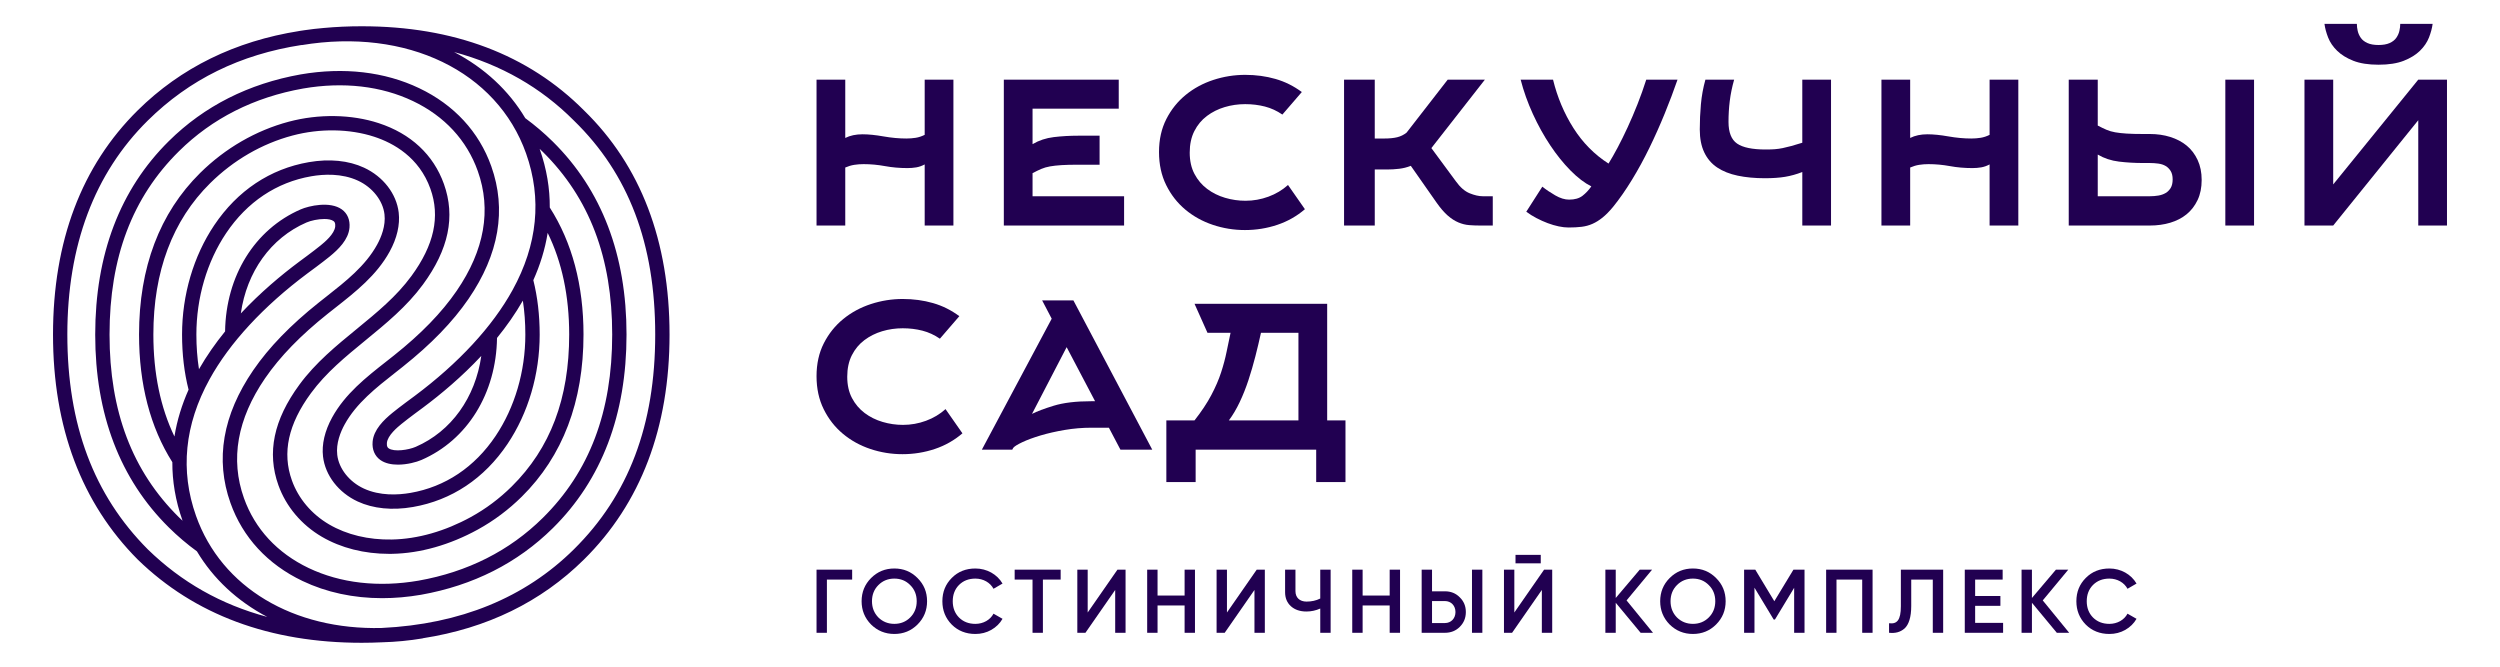 <?xml version="1.0" encoding="UTF-8"?> <!-- Creator: CorelDRAW 2018 (64-Bit) --> <svg xmlns="http://www.w3.org/2000/svg" xmlns:xlink="http://www.w3.org/1999/xlink" xml:space="preserve" width="150mm" height="40mm" style="shape-rendering:geometricPrecision; text-rendering:geometricPrecision; image-rendering:optimizeQuality; fill-rule:evenodd; clip-rule:evenodd" viewBox="0 0 15000 4000"> <defs> <style type="text/css"> <![CDATA[ .fil0 {fill:#210051;fill-rule:nonzero} ]]> </style> </defs> <g id="Слой_x0020_1">  <g id="_2420862548224"> <g> <polygon class="fil0" points="5112.93,3417.99 5112.93,3477.5 4961.41,3477.5 4961.41,3796.76 4899.21,3796.76 4899.21,3417.99 "></polygon> <path class="fil0" d="M5366.03 3803.76c-54.64,0 -101.18,-18.95 -139.63,-56.8 -37.82,-38.42 -56.76,-84.95 -56.76,-139.59 0,-54.68 18.94,-101.18 56.76,-139.07 38.45,-38.45 84.99,-57.36 139.63,-57.36 54.65,0 101.18,18.91 139.07,57.36 38.41,37.89 57.32,84.39 57.32,139.07 0,54.64 -18.91,101.17 -57.32,139.59 -37.89,37.85 -84.42,56.8 -139.07,56.8zm0 -60.61c37.89,0 69.82,-12.95 95.22,-38.38 25.96,-26 38.98,-58.46 38.98,-97.4 0,-38.98 -13.02,-71.44 -38.98,-96.84 -25.4,-26 -57.33,-38.95 -95.22,-38.95 -37.89,0 -69.81,12.95 -95.78,38.95 -25.4,25.4 -38.38,57.86 -38.38,96.84 0,38.94 12.98,71.4 38.38,97.4 25.97,25.43 57.89,38.38 95.78,38.38z"></path> <path class="fil0" d="M5710.49 3747.51c-37.29,-37.89 -56.27,-84.46 -56.27,-140.13 0,-55.77 18.98,-102.3 56.27,-139.62 37.32,-37.89 84.95,-56.8 141.78,-56.8 68.72,0 130.39,34.61 162.88,90.34l-54.15 31.37c-19.97,-37.33 -61.14,-61.1 -108.73,-61.1 -40.57,0 -73.06,12.98 -98.49,38.38 -24.91,25.43 -37.33,57.89 -37.33,97.43 0,39.45 12.42,71.94 37.33,97.41 25.43,25.4 57.92,38.38 98.49,38.38 47.59,0 89.25,-23.81 108.73,-61.17l54.15 30.87c-15.7,27.58 -38.42,49.81 -67.66,66.56 -28.68,16.23 -60.61,24.35 -95.22,24.35 -56.83,0 -104.46,-18.98 -141.78,-56.27z"></path> <polygon class="fil0" points="6363.94,3417.99 6363.94,3477.5 6257.4,3477.5 6257.4,3796.76 6195.17,3796.76 6195.17,3477.5 6087.99,3477.5 6087.99,3417.99 "></polygon> <polygon class="fil0" points="6691.15,3796.74 6691.15,3539.71 6512.61,3796.74 6463.93,3796.74 6463.93,3417.96 6526.12,3417.96 6526.12,3675 6704.7,3417.96 6753.38,3417.96 6753.38,3796.74 "></polygon> <polygon class="fil0" points="7107.62,3417.99 7169.82,3417.99 7169.82,3796.76 7107.62,3796.76 7107.62,3632.79 6945.28,3632.79 6945.28,3796.76 6883.08,3796.76 6883.08,3417.99 6945.28,3417.99 6945.28,3573.28 7107.62,3573.28 "></polygon> <polygon class="fil0" points="7526.77,3796.74 7526.77,3539.71 7348.23,3796.74 7299.55,3796.74 7299.55,3417.96 7361.74,3417.96 7361.74,3675 7540.32,3417.96 7589,3417.96 7589,3796.74 "></polygon> <path class="fil0" d="M7921.58 3417.99l62.23 0 0 378.77 -62.23 0 0 -145.55c-26.52,11.89 -54.11,17.85 -83.29,17.85 -37.88,0 -68.72,-10.3 -92.57,-31.44 -23.28,-21.06 -35.13,-49.21 -35.13,-84.34l0 -135.29 62.19 0 0 128.76c0,38.95 25.44,62.79 66.57,62.79 29.74,0 57.33,-5.99 82.23,-18.41l0 -173.14z"></path> <polygon class="fil0" points="8338.06,3417.99 8400.25,3417.99 8400.25,3796.76 8338.06,3796.76 8338.06,3632.79 8175.71,3632.79 8175.71,3796.76 8113.51,3796.76 8113.51,3417.99 8175.71,3417.99 8175.71,3573.28 8338.06,3573.28 "></polygon> <path class="fil0" d="M8529.97 3796.73l0 -378.74 62.2 0 0 129.86 77.4 0c35.7,0 65.47,11.89 89.25,36.27 24.34,23.77 36.26,52.98 36.26,88.15 0,35.18 -11.92,64.42 -36.26,88.76 -23.78,23.78 -53.55,35.7 -89.25,35.7l-139.6 0zm62.2 -58.45l77.4 0c36.75,0 63.28,-27.59 63.28,-66.01 0,-38.41 -26.53,-65.96 -63.28,-65.96l-77.4 0 0 131.97zm239.74 -320.29l62.23 0 0 378.78 -62.23 0 0 -378.78z"></path> <path class="fil0" d="M9251.04 3796.73l0 -257.03 -178.54 257.03 -48.68 0 0 -378.74 62.19 0 0 257 178.58 -257 48.68 0 0 378.74 -62.23 0zm-157.97 -467.5l151.48 0 0 50.87 -151.48 0 0 -50.87z"></path> <polygon class="fil0" points="9917.96,3796.74 9843.81,3796.74 9694.44,3616.54 9694.44,3796.74 9632.25,3796.74 9632.25,3417.96 9694.44,3417.96 9694.44,3587.86 9838.41,3417.96 9912.53,3417.96 9759.39,3602.47 "></polygon> <path class="fil0" d="M10157.48 3803.76c-54.65,0 -101.18,-18.95 -139.63,-56.8 -37.82,-38.42 -56.76,-84.95 -56.76,-139.59 0,-54.68 18.94,-101.18 56.76,-139.07 38.45,-38.45 84.98,-57.36 139.63,-57.36 54.64,0 101.18,18.91 139.06,57.36 38.42,37.89 57.33,84.39 57.33,139.07 0,54.64 -18.91,101.17 -57.33,139.59 -37.88,37.85 -84.42,56.8 -139.06,56.8zm0 -60.61c37.89,0 69.81,-12.95 95.21,-38.38 25.97,-26 38.99,-58.46 38.99,-97.4 0,-38.98 -13.02,-71.44 -38.99,-96.84 -25.4,-26 -57.32,-38.95 -95.21,-38.95 -37.89,0 -69.82,12.95 -95.78,38.95 -25.4,25.4 -38.38,57.86 -38.38,96.84 0,38.94 12.98,71.4 38.38,97.4 25.96,25.43 57.89,38.38 95.78,38.38z"></path> <polygon class="fil0" points="10827.15,3417.99 10827.15,3796.76 10764.92,3796.76 10764.92,3526.75 10649.67,3717.18 10642.09,3717.18 10526.83,3526.18 10526.83,3796.76 10464.64,3796.76 10464.64,3417.99 10531.7,3417.99 10645.9,3607.36 10760.59,3417.99 "></polygon> <polygon class="fil0" points="11235.45,3417.99 11235.45,3796.76 11173.25,3796.76 11173.25,3477.5 11018.98,3477.5 11018.98,3796.76 10956.79,3796.76 10956.79,3417.99 "></polygon> <path class="fil0" d="M11334.31 3739.39c47.62,6.5 70.87,-18.38 70.87,-102.27l0 -219.14 253.79 0 0 378.74 -62.23 0 0 -319.23 -129.33 0 0 158.54c0,66.53 -14.6,112.01 -40.6,135.29 -25.93,22.16 -55.18,29.21 -92.5,25.4l0 -57.33z"></path> <polygon class="fil0" points="11850.87,3737.22 12018.61,3737.22 12018.61,3796.73 11788.67,3796.73 11788.67,3417.96 12015.9,3417.96 12015.9,3477.51 11850.87,3477.51 11850.87,3575.97 12002.38,3575.97 12002.38,3634.99 11850.87,3634.99 "></polygon> <polygon class="fil0" points="12415.09,3796.74 12340.93,3796.74 12191.57,3616.54 12191.57,3796.74 12129.37,3796.74 12129.37,3417.96 12191.57,3417.96 12191.57,3587.86 12335.54,3417.96 12409.66,3417.96 12256.51,3602.47 "></polygon> <path class="fil0" d="M12514.5 3747.51c-37.29,-37.89 -56.27,-84.46 -56.27,-140.13 0,-55.77 18.98,-102.3 56.27,-139.62 37.32,-37.89 84.98,-56.8 141.78,-56.8 68.72,0 130.39,34.61 162.88,90.34l-54.16 31.37c-19.96,-37.33 -61.13,-61.1 -108.72,-61.1 -40.57,0 -73.06,12.98 -98.5,38.38 -24.9,25.43 -37.32,57.89 -37.32,97.43 0,39.45 12.42,71.94 37.32,97.41 25.44,25.4 57.93,38.38 98.5,38.38 47.59,0 89.25,-23.81 108.72,-61.17l54.16 30.87c-15.7,27.58 -38.42,49.81 -67.67,66.56 -28.68,16.23 -60.6,24.35 -95.21,24.35 -56.8,0 -104.46,-18.98 -141.78,-56.27z"></path> </g> <g> <path class="fil0" d="M5071.57 1353.23l-172.36 0 0 -875.35 172.36 0 0 349.82c29.32,-14.65 63.61,-21.98 103.08,-21.98 36.06,0 78,4.2 125.91,12.66 47.87,8.43 93.77,12.67 137.73,12.67 19.15,0 37.74,-1.41 55.73,-4.24 18.03,-2.78 36.02,-8.71 54.12,-17.74l0 -331.19 172.37 0 0 875.35 -172.37 0 0 -366.71c-16.9,9.03 -33.83,14.95 -50.73,17.74 -16.86,2.86 -34.36,4.23 -52.39,4.23 -47.27,0 -92.35,-3.91 -135.18,-11.85 -42.83,-7.83 -85.62,-11.82 -128.45,-11.82 -19.15,0 -37.74,1.41 -55.74,4.2 -18.02,2.86 -36.09,8.26 -54.08,16.09l0 348.12z"></path> <path class="fil0" d="M6195.33 1177.47l549.24 0 0 175.79 -721.6 0 0 -875.39 689.46 0 0 174.06 -517.1 0 0 212.94c38.31,-22.54 80.82,-36.62 127.6,-42.26 46.75,-5.61 95.46,-8.43 146.19,-8.43l128.41 0 0 174.06 -128.41 0c-40.57,0 -74.12,0.81 -100.57,2.5 -26.46,1.7 -49.32,4.24 -68.44,7.62 -19.19,3.35 -36.62,8.43 -52.39,15.17 -15.77,6.77 -33.23,15.24 -52.39,25.4l0 138.54z"></path> <path class="fil0" d="M7829.47 1255.22c-48.47,41.69 -103.68,72.99 -165.63,93.8 -61.98,20.81 -126.71,31.26 -194.34,31.26 -66.5,0 -130.67,-10.45 -192.65,-31.26 -61.95,-20.81 -116.88,-51.26 -164.75,-91.26 -47.91,-39.97 -86.15,-88.97 -114.86,-147.04 -28.79,-57.96 -43.15,-124.21 -43.15,-198.55 0,-74.36 14.64,-140.26 43.92,-197.73 29.32,-57.43 68.19,-105.9 116.63,-145.31 48.4,-39.44 103.61,-69.28 165.59,-89.6 61.95,-20.25 125.63,-30.41 190.96,-30.41 64.24,0 124.78,8.18 181.68,24.55 56.87,16.34 109.54,42.51 158.01,78.57l-116.59 135.18c-32.7,-22.51 -67.59,-38.59 -104.78,-48.19 -37.18,-9.52 -76.62,-14.36 -118.32,-14.36 -42.79,0 -83.92,5.93 -123.36,17.78 -39.41,11.82 -74.9,29.57 -106.44,53.24 -31.54,23.63 -56.62,53.8 -75.21,90.38 -18.59,36.62 -27.87,79.73 -27.87,129.26 0,49.6 9.56,92.42 28.72,128.44 19.15,36.09 44.48,65.9 76.06,89.57 31.5,23.67 67.27,41.42 107.28,53.24 39.97,11.85 80.82,17.74 122.52,17.74 47.3,0 93.23,-8.15 137.72,-24.52 44.49,-16.33 83.68,-39.72 117.44,-70.13l101.42 145.35z"></path> <path class="fil0" d="M8248.52 1353.23l-184.18 0 0 -875.35 184.18 0 0 353.17 57.47 0c30.41,0 56.06,-2.51 76.91,-7.55 20.81,-5.05 39.68,-14.29 56.58,-27.77l246.74 -317.85 223.09 0 -321.1 410.63 147.04 199.39c25.9,36.09 53.45,60.01 82.8,71.86 29.28,11.79 55.17,17.68 77.72,17.68l60.81 0 0 175.79 -76.02 0c-22.58,0 -44.52,-0.85 -65.93,-2.54 -21.42,-1.66 -42.8,-7.02 -64.17,-16.05 -21.45,-9 -42.87,-22.79 -64.24,-41.42 -21.42,-18.59 -43.96,-44.77 -67.6,-78.56l-153.74 -219.68c-22.58,9.03 -45.96,14.92 -70.16,17.71 -24.24,2.86 -48.19,4.27 -71.8,4.27l-74.4 0 0 336.27z"></path> <path class="fil0" d="M9254 1120.02c22.51,18.03 48.44,35.49 77.76,52.39 29.24,16.9 56.86,25.37 82.79,25.37 33.8,0 60.54,-7.59 80.26,-22.83 19.69,-15.2 37.47,-34.08 53.23,-56.62 -40.56,-20.28 -82.23,-52.1 -125.09,-95.46 -42.79,-43.36 -83.36,-93.8 -121.64,-151.27 -38.31,-57.43 -72.92,-119.98 -103.93,-187.57 -31.01,-67.6 -55.49,-136.32 -73.52,-206.17l194.35 0c25.89,105.91 66.75,202.81 122.52,290.69 55.81,87.84 125.87,158.82 210.4,212.9 16.89,-27.05 35.2,-59.12 54.92,-96.34 19.69,-37.15 39.73,-77.68 60.01,-121.64 20.29,-43.99 39.94,-90.13 59.13,-138.57 19.15,-48.44 36.62,-97.44 52.38,-147.04l187.61 0c-22.54,65.34 -48.19,133.25 -76.9,203.63 -28.76,70.45 -59.45,139.17 -92.11,206.16 -32.67,67.06 -67.6,130.99 -104.81,191.8 -37.15,60.86 -74.9,114.94 -113.21,162.25 -22.54,27.02 -43.67,48.47 -63.36,64.2 -19.72,15.81 -39.72,28.19 -60.01,37.19 -20.25,9.03 -41.98,14.95 -65.01,17.74 -23.15,2.79 -49.32,4.23 -78.6,4.23 -18.03,0 -37.75,-2.25 -59.16,-6.77 -21.42,-4.52 -43.4,-10.97 -65.87,-19.4 -22.61,-8.47 -45.12,-18.63 -67.63,-30.45 -22.57,-11.82 -42.82,-24.48 -60.85,-38.03l96.34 -150.39z"></path> <path class="fil0" d="M10986.17 477.88l0 875.35 -172.36 0 0 -321.1c-34.93,13.55 -69.29,23.11 -103.12,28.75 -33.8,5.65 -74.36,8.47 -121.64,8.47 -59.76,0 -113.8,-5.11 -162.24,-15.24 -48.44,-10.16 -89.57,-26.46 -123.37,-49 -33.79,-22.51 -59.72,-52.63 -77.71,-90.42 -18.07,-37.74 -27.03,-83.64 -27.03,-137.69 0,-50.72 2.23,-101.14 6.74,-151.27 4.48,-50.09 13.55,-99.37 27.03,-147.85l172.36 0c-12.38,43.96 -21.09,86.47 -26.17,127.6 -5.08,41.14 -7.59,83.08 -7.59,125.88 0,63.11 17.15,106.5 51.51,130.1 34.36,23.67 91.51,35.52 171.55,35.52 20.25,0 38.28,-0.6 54.05,-1.69 15.77,-1.13 31.82,-3.42 48.15,-6.77 16.34,-3.39 33.83,-7.59 52.39,-12.67 18.59,-5.08 40.25,-11.53 65.09,-19.44l0 -378.53 172.36 0z"></path> <path class="fil0" d="M11461.01 1353.23l-172.37 0 0 -875.35 172.37 0 0 349.82c29.31,-14.65 63.6,-21.98 103.08,-21.98 36.05,0 78,4.2 125.9,12.66 47.88,8.43 93.77,12.67 137.73,12.67 19.15,0 37.75,-1.41 55.74,-4.24 18.02,-2.78 36.02,-8.71 54.11,-17.74l0 -331.19 172.37 0 0 875.35 -172.37 0 0 -366.71c-16.89,9.03 -33.83,14.95 -50.73,17.74 -16.86,2.86 -34.36,4.23 -52.38,4.23 -47.28,0 -92.36,-3.91 -135.19,-11.85 -42.82,-7.83 -85.62,-11.82 -128.44,-11.82 -19.16,0 -37.75,1.41 -55.74,4.2 -18.03,2.86 -36.09,8.26 -54.08,16.09l0 348.12z"></path> <path class="fil0" d="M12586.48 753.32c19.12,10.16 36.58,18.55 52.38,25.32 15.77,6.81 33.2,11.86 52.36,15.21 19.15,3.42 41.98,5.96 68.47,7.62 26.46,1.69 60.01,2.54 100.54,2.54l38.84 0c43.96,0 84.78,5.89 122.52,17.74 37.72,11.82 70.42,29 98.04,51.55 27.62,22.54 49.57,51.25 65.9,86.18 16.33,34.92 24.48,74.96 24.48,119.98 0,46.18 -8.15,86.5 -24.48,120.82 -16.33,34.4 -38.28,62.83 -65.9,85.38 -27.62,22.5 -60.32,39.44 -98.04,50.66 -37.74,11.28 -78.56,16.89 -122.52,16.89l-486.65 0 0 -875.34 174.06 0 0 275.45zm0 424.14l312.59 0c18.03,0 35.25,-1.41 51.54,-4.2 16.34,-2.78 30.7,-7.86 43.15,-15.2 12.35,-7.31 22.47,-17.47 30.41,-30.41 7.83,-12.95 11.78,-30.13 11.78,-51.58 0,-20.25 -3.95,-36.86 -11.78,-49.81 -7.94,-12.98 -18.06,-23.07 -30.41,-30.41 -12.45,-7.34 -27.09,-12.14 -43.99,-14.39 -16.87,-2.26 -33.8,-3.39 -50.7,-3.39l-38.84 0c-50.69,0 -99.48,-2.79 -146.15,-8.43 -46.82,-5.65 -89.33,-19.69 -127.6,-42.26l0 250.08zm765.49 -699.59l172.37 0 0 875.34 -172.37 0 0 -875.34z"></path> <path class="fil0" d="M14509.58 477.87l172.37 0 0 875.34 -172.37 0 0 -632 -510.37 632 -172.36 0 0 -875.34 172.36 0 0 628.65 510.37 -628.65zm-238.27 -207.86c26.99,0 49.25,-3.95 66.75,-11.82 17.42,-7.87 30.69,-18.31 39.72,-31.25 8.96,-12.95 15.21,-26.78 18.56,-41.46 3.38,-14.6 5.08,-28.71 5.08,-42.22l194.34 0c-3.42,25.96 -10.76,53.27 -21.98,81.98 -11.29,28.72 -29.35,55.21 -54.04,79.41 -24.84,24.24 -57.22,44.24 -97.19,60.01 -40.04,15.8 -90.42,23.6 -151.24,23.6 -60.85,0 -111.3,-7.8 -151.27,-23.6 -40,-15.77 -72.42,-35.77 -97.19,-60.01 -24.73,-24.2 -42.83,-50.69 -54.04,-79.41 -11.26,-28.71 -18.56,-56.02 -21.98,-81.98l194.34 0c0,13.51 1.7,27.62 5.05,42.22 3.38,14.68 9.59,28.51 18.59,41.46 8.99,12.94 22.26,23.38 39.72,31.25 17.46,7.87 39.72,11.82 66.78,11.82z"></path> </g> <g> <path class="fil0" d="M5774.6 2600c-48.48,41.7 -103.69,72.99 -165.63,93.8 -61.99,20.82 -126.72,31.26 -194.35,31.26 -66.5,0 -130.67,-10.44 -192.65,-31.26 -61.95,-20.81 -116.88,-51.26 -164.75,-91.26 -47.91,-39.97 -86.15,-88.97 -114.86,-147.04 -28.79,-57.96 -43.15,-124.21 -43.15,-198.54 0,-74.37 14.64,-140.27 43.92,-197.73 29.32,-57.44 68.2,-105.91 116.63,-145.31 48.4,-39.44 103.61,-69.29 165.6,-89.61 61.94,-20.25 125.62,-30.41 190.95,-30.41 64.25,0 124.78,8.19 181.69,24.55 56.86,16.34 109.53,42.51 158,78.57l-116.62 135.18c-32.67,-22.5 -67.56,-38.59 -104.74,-48.19 -37.19,-9.52 -76.63,-14.36 -118.33,-14.36 -42.79,0 -83.92,5.93 -123.36,17.78 -39.41,11.82 -74.9,29.57 -106.43,53.24 -31.54,23.64 -56.63,53.8 -75.22,90.38 -18.59,36.62 -27.87,79.73 -27.87,129.26 0,49.6 9.56,92.43 28.72,128.44 19.16,36.09 44.48,65.9 76.06,89.58 31.5,23.67 67.27,41.41 107.28,53.23 39.97,11.85 80.82,17.74 122.52,17.74 47.31,0 93.24,-8.15 137.72,-24.51 44.49,-16.34 83.65,-39.73 117.44,-70.14l101.43 145.35z"></path> <path class="fil0" d="M6252.83 1802.38l187.57 0 473.18 895.63 -190.92 0 -69.28 -131.8 -104.81 0c-54.09,0 -107.64,4.52 -160.55,13.51 -52.96,9.04 -101.15,20.01 -144.5,32.92 -43.36,12.98 -80.01,26.49 -109.82,40.57 -29.88,14.14 -48.19,25.68 -54.93,34.64l-5.08 10.16 -182.53 0 419.1 -785.78 -57.43 -109.85zm317.71 604.98l-170.67 -324.45 -207.89 400.51c28.15,-14.61 71.54,-31.01 130.14,-49.04 58.59,-17.99 133.49,-27.02 224.75,-27.02l23.67 0z"></path> <path class="fil0" d="M7897.12 2892.37l0 -194.35 -723.27 0 0 194.35 -175.75 0 0 -370.1 168.98 0c41.7,-52.92 75.21,-103.37 100.54,-151.24 25.37,-47.91 45.05,-93.48 59.13,-136.88 14.07,-43.35 25.08,-84.8 32.98,-124.21 7.87,-39.44 15.77,-77.15 23.67,-113.24l-138.57 0 -77.75 -174.03 795.94 0 0 699.6 109.85 0 0 370.1 -175.75 0zm-106.47 -370.1l0 -525.57 -224.79 0c-10.09,46.21 -21.38,93.52 -33.76,141.96 -12.42,48.47 -26.21,95.78 -41.42,141.99 -15.2,46.18 -32.66,90.13 -52.38,131.8 -19.72,41.66 -41.39,78.31 -65.06,109.82l417.41 0z"></path> </g> <path class="fil0" d="M4017.23 2007.14c0,-560.79 -172.8,-1013.26 -513.56,-1344.96 -333.61,-334.79 -782.19,-504.6 -1333.27,-504.6 -78.68,0 -155.24,3.54 -229.8,10.43 -37.12,3.09 -74.55,7.49 -112.24,13.03 -5.82,0.84 -11.58,1.73 -17.37,2.59 -4.99,0.81 -9.93,1.4 -14.89,2.23l0 0.12c-385.67,61 -710.87,220.36 -969.83,476.23 -337.23,333.42 -508.22,785.93 -508.22,1344.93 0,557.11 170.93,1011.24 508.48,1350.26 340.56,331.32 792.7,499.34 1343.87,499.34 41.52,0 82.45,-1.07 122.82,-3.01 79.66,-2.02 160.95,-9.8 243.34,-23.49l-0.15 -0.71c385.49,-59.76 709.83,-217.8 967.26,-472.37 340.76,-336.78 513.56,-790.98 513.56,-1350.02zm-3613.23 0c0,-535.18 162.41,-967.13 482.68,-1283.8 249.79,-246.76 554.08,-396.52 923.36,-453.46l0.12 0.78c630.17,-104.67 1171.23,156.61 1346.36,650.28 96.14,271.08 68.84,546.74 -81.17,819.34 -120.45,218.92 -323.84,438.87 -587.91,635.85 -3.66,2.64 -89.62,65.52 -132.95,100.95 -52.01,42.59 -112.57,100.77 -118.81,173.28 -4,46.25 12.3,85.06 45.86,109.24 28.99,20.82 67.46,28.27 106.15,28.27 55.34,0 111.24,-15.2 140.73,-28.04 275.98,-119.81 448.87,-399.54 453.69,-732.19 56.64,-69.62 109.39,-144.47 155.04,-223.92 9.92,64.6 14.91,132.85 14.91,204.11 0,220.71 -63.38,436.67 -178.48,608.1 -125.75,187.27 -302.35,305.3 -510.71,341.39 -74.34,12.89 -183.35,18.77 -280.44,-26.29 -86.94,-40.3 -149.34,-119.45 -158.96,-201.64 -8.14,-69.53 19.66,-137.84 44.43,-182.9 69.77,-126.85 188.72,-220.26 303.79,-310.61 15.24,-12.01 30.41,-23.91 45.41,-35.88 170.01,-135.35 298.85,-268.29 393.9,-406.55 183.32,-267.91 229.26,-535.79 136.57,-796.15 -73.45,-206.46 -222.91,-368.36 -432.37,-468.21 -206.72,-98.64 -452.52,-127.24 -711.01,-82.72 -312.76,55.69 -578.85,190.23 -790.95,399.96 -293.33,289.82 -442.01,680.6 -442.01,1161.5 0,477.92 148.68,867.25 442.01,1157.17 52.9,52.24 109.51,100.32 168.28,143.09 98.08,164.37 241.3,298 422.04,393.42 -277.42,-74.25 -514.52,-208.58 -716.61,-405.24 -324.97,-326.38 -482.95,-748.05 -482.95,-1289.13zm1988.24 -731.54c-13.22,-112.89 -92.97,-216.22 -208.18,-269.63 -92.81,-43.06 -207.37,-54.44 -331.25,-32.99 -232.06,40.15 -428.24,170.93 -567.39,378.18 -124.51,185.46 -193.09,418.41 -193.09,655.98 0,118.57 13.22,229.81 39.09,330.91 -39.53,88.89 -69.11,182.69 -84.82,280.91 -83.95,-174.28 -126.42,-379.4 -126.42,-611.82 0,-378.86 114.77,-684.46 341.12,-908.26 139.81,-138.17 310.59,-236.99 493.84,-285.72 163.72,-43.64 342.32,-40.96 489.96,7.27 116.55,38.11 269.72,123.26 337.44,312.49 59.55,166.32 22.21,337.49 -114.11,523.33 -90.54,123.35 -206.25,218.04 -328.74,318.29 -121.24,99.19 -246.58,201.75 -343.47,333.8 -154.5,210.59 -195.67,407.87 -125.72,603.15 45.77,127.86 138.35,237.67 260.69,309.22 114.94,67.16 254.27,102.5 403.99,102.48 5.89,0 11.8,-0.07 17.73,-0.16 168.53,-3.15 346.32,-53.55 514.13,-145.77 95.91,-52.75 184.6,-119.05 263.52,-197.1 245.81,-242.9 370.46,-570.3 370.46,-973.02 0,-296 -68.17,-552.23 -202.35,-761.98 0.65,-112.66 -17.77,-230.22 -60.83,-352 6.3,6.01 12.68,11.82 18.83,17.95 280.29,276.99 416.53,635.55 416.53,1096.03 0,463.49 -136.24,823.42 -416.53,1100.41 -199.44,197.21 -450.27,323.86 -745.32,376.4 -240.64,41.44 -468.64,15.24 -659.22,-75.61 -188.44,-89.88 -322.71,-234.92 -388.39,-419.48 -82.95,-233.03 -40.36,-474.86 126.48,-718.74 90.11,-131.04 213.25,-257.93 376.55,-387.9 14.88,-11.85 29.91,-23.64 44.97,-35.49 121.83,-95.7 247.79,-194.66 326.03,-336.85 44.2,-80.37 63,-161.39 54.47,-234.28zm-454.14 1463.78c13.22,112.92 93,216.22 208.15,269.65 92.82,43 207.35,54.45 331.29,32.97 232.03,-40.19 428.23,-170.96 567.39,-378.16 124.53,-185.45 193.12,-418.43 193.12,-656.01 0,-117 -12.95,-226.8 -38.11,-326.83 40.19,-89.7 70.21,-184.48 86.07,-283.68 85.72,174.5 129.09,378.98 129.09,609.82 0,384.23 -112.84,682.51 -344.96,911.89 -73.3,72.48 -155.54,134.01 -244.49,182.91 -155.64,85.53 -319.65,132.29 -474.31,135.17 -140.7,2.64 -270.93,-28.72 -376.76,-90.62 -104.93,-61.37 -184.21,-155.07 -223.17,-263.96 -59.55,-166.36 -22.22,-337.56 114.14,-523.37 90.44,-123.26 206.13,-217.91 328.55,-318.13 121.25,-99.23 246.62,-201.82 343.59,-333.92 154.54,-210.62 195.7,-407.89 125.78,-603.19 -62.93,-175.71 -198.37,-302 -391.67,-365.17 -163,-53.28 -359.36,-56.43 -538.78,-8.68 -197.66,52.64 -381.66,159.03 -532.12,307.69 -243.32,240.54 -366.67,566.7 -366.67,969.38 0,298.98 67.3,556.46 199.77,765.85 -0.45,112.33 18.06,229.54 61.12,350.89 0.06,0.24 0.16,0.45 0.24,0.63 -7.24,-6.86 -14.61,-13.61 -21.71,-20.65 -280.26,-276.99 -416.47,-635.51 -416.47,-1096.03 0,-463.46 136.21,-823.44 416.47,-1100.4 199.45,-197.19 450.3,-323.9 745.35,-376.38 240.64,-41.46 468.6,-15.3 659.26,75.61 188.39,89.82 322.7,234.86 388.31,419.45 82.96,233.01 40.4,474.87 -126.46,718.71 -90.09,131.08 -213.26,257.99 -376.5,387.96 -14.92,11.82 -29.94,23.65 -45,35.49 -121.87,95.7 -247.83,194.6 -326,336.81 -44.19,80.38 -63.03,161.4 -54.51,234.3zm949.62 -603.78c-35.53,249.32 -179.55,452.53 -393.54,545.44 -43.37,18.83 -130.25,31.9 -162.41,8.76 -4.07,-2.88 -12.48,-8.94 -10.49,-32.05 3.96,-45.65 64.78,-95.46 87.68,-114.14 41.46,-33.95 128.31,-97.48 129.53,-98.34 107.08,-79.87 231.97,-184.29 349.23,-309.67zm-597.89 1632.24c-527.67,13.04 -960.6,-241 -1113.71,-672.67 -96.14,-271.03 -68.88,-546.75 81.14,-819.35 120.44,-218.89 323.87,-438.86 587.91,-635.82 3.66,-2.67 89.64,-65.54 132.94,-100.98 52.04,-42.59 112.58,-100.74 118.84,-173.25 4.01,-46.27 -12.29,-85.06 -45.88,-109.24 -70.37,-50.61 -196.72,-22.07 -246.86,-0.27 -276.01,119.85 -448.93,399.58 -453.71,732.23 -57.3,70.42 -110.64,146.22 -156.68,226.74 -10.3,-65.78 -15.56,-135.34 -15.56,-208.09 0,-220.67 63.41,-436.64 178.5,-608.1 125.76,-187.24 302.34,-305.3 510.71,-341.39 74.32,-12.86 183.29,-18.74 280.48,26.29 86.93,40.3 149.3,119.49 158.93,201.64 8.17,69.56 -19.66,137.85 -44.43,182.87 -69.74,126.86 -188.73,220.29 -303.76,310.67 -15.27,11.95 -30.41,23.89 -45.47,35.85 -170.01,135.36 -298.8,268.3 -393.87,406.56 -183.29,267.94 -229.27,535.78 -136.6,796.14 73.45,206.45 222.97,368.39 432.36,468.22 143.44,68.4 305.6,103.12 477.84,103.12 76,0 154.03,-6.77 233.18,-20.4 312.82,-55.7 578.94,-190.27 790.95,-399.94 293.33,-289.88 442.05,-680.66 442.05,-1161.53 0,-477.92 -148.72,-867.27 -442.02,-1157.16 -51.98,-51.36 -107.64,-98.66 -165.41,-140.96 -98.84,-166.09 -243.81,-300.93 -427.04,-396.72 280.68,75.44 521.07,212.72 718.36,410.79l0.47 0.48c328.23,319.32 487.78,739.18 487.78,1283.57 0,542.77 -159.64,964.32 -488.04,1288.87 -294.08,290.83 -681.74,449.2 -1153.4,471.83zm-844.91 -1887.31c35.46,-249.34 179.54,-452.53 393.51,-545.44 26.91,-11.7 70.51,-21.15 107.43,-21.15 22.66,0 42.8,3.57 55.03,12.36 4.05,2.91 12.45,8.97 10.46,32.08 -3.98,45.65 -64.78,95.43 -87.68,114.14 -41.43,33.92 -128.31,97.45 -129.53,98.34 -107.07,79.84 -231.97,184.3 -349.22,309.67z"></path> </g> </g> </svg> 